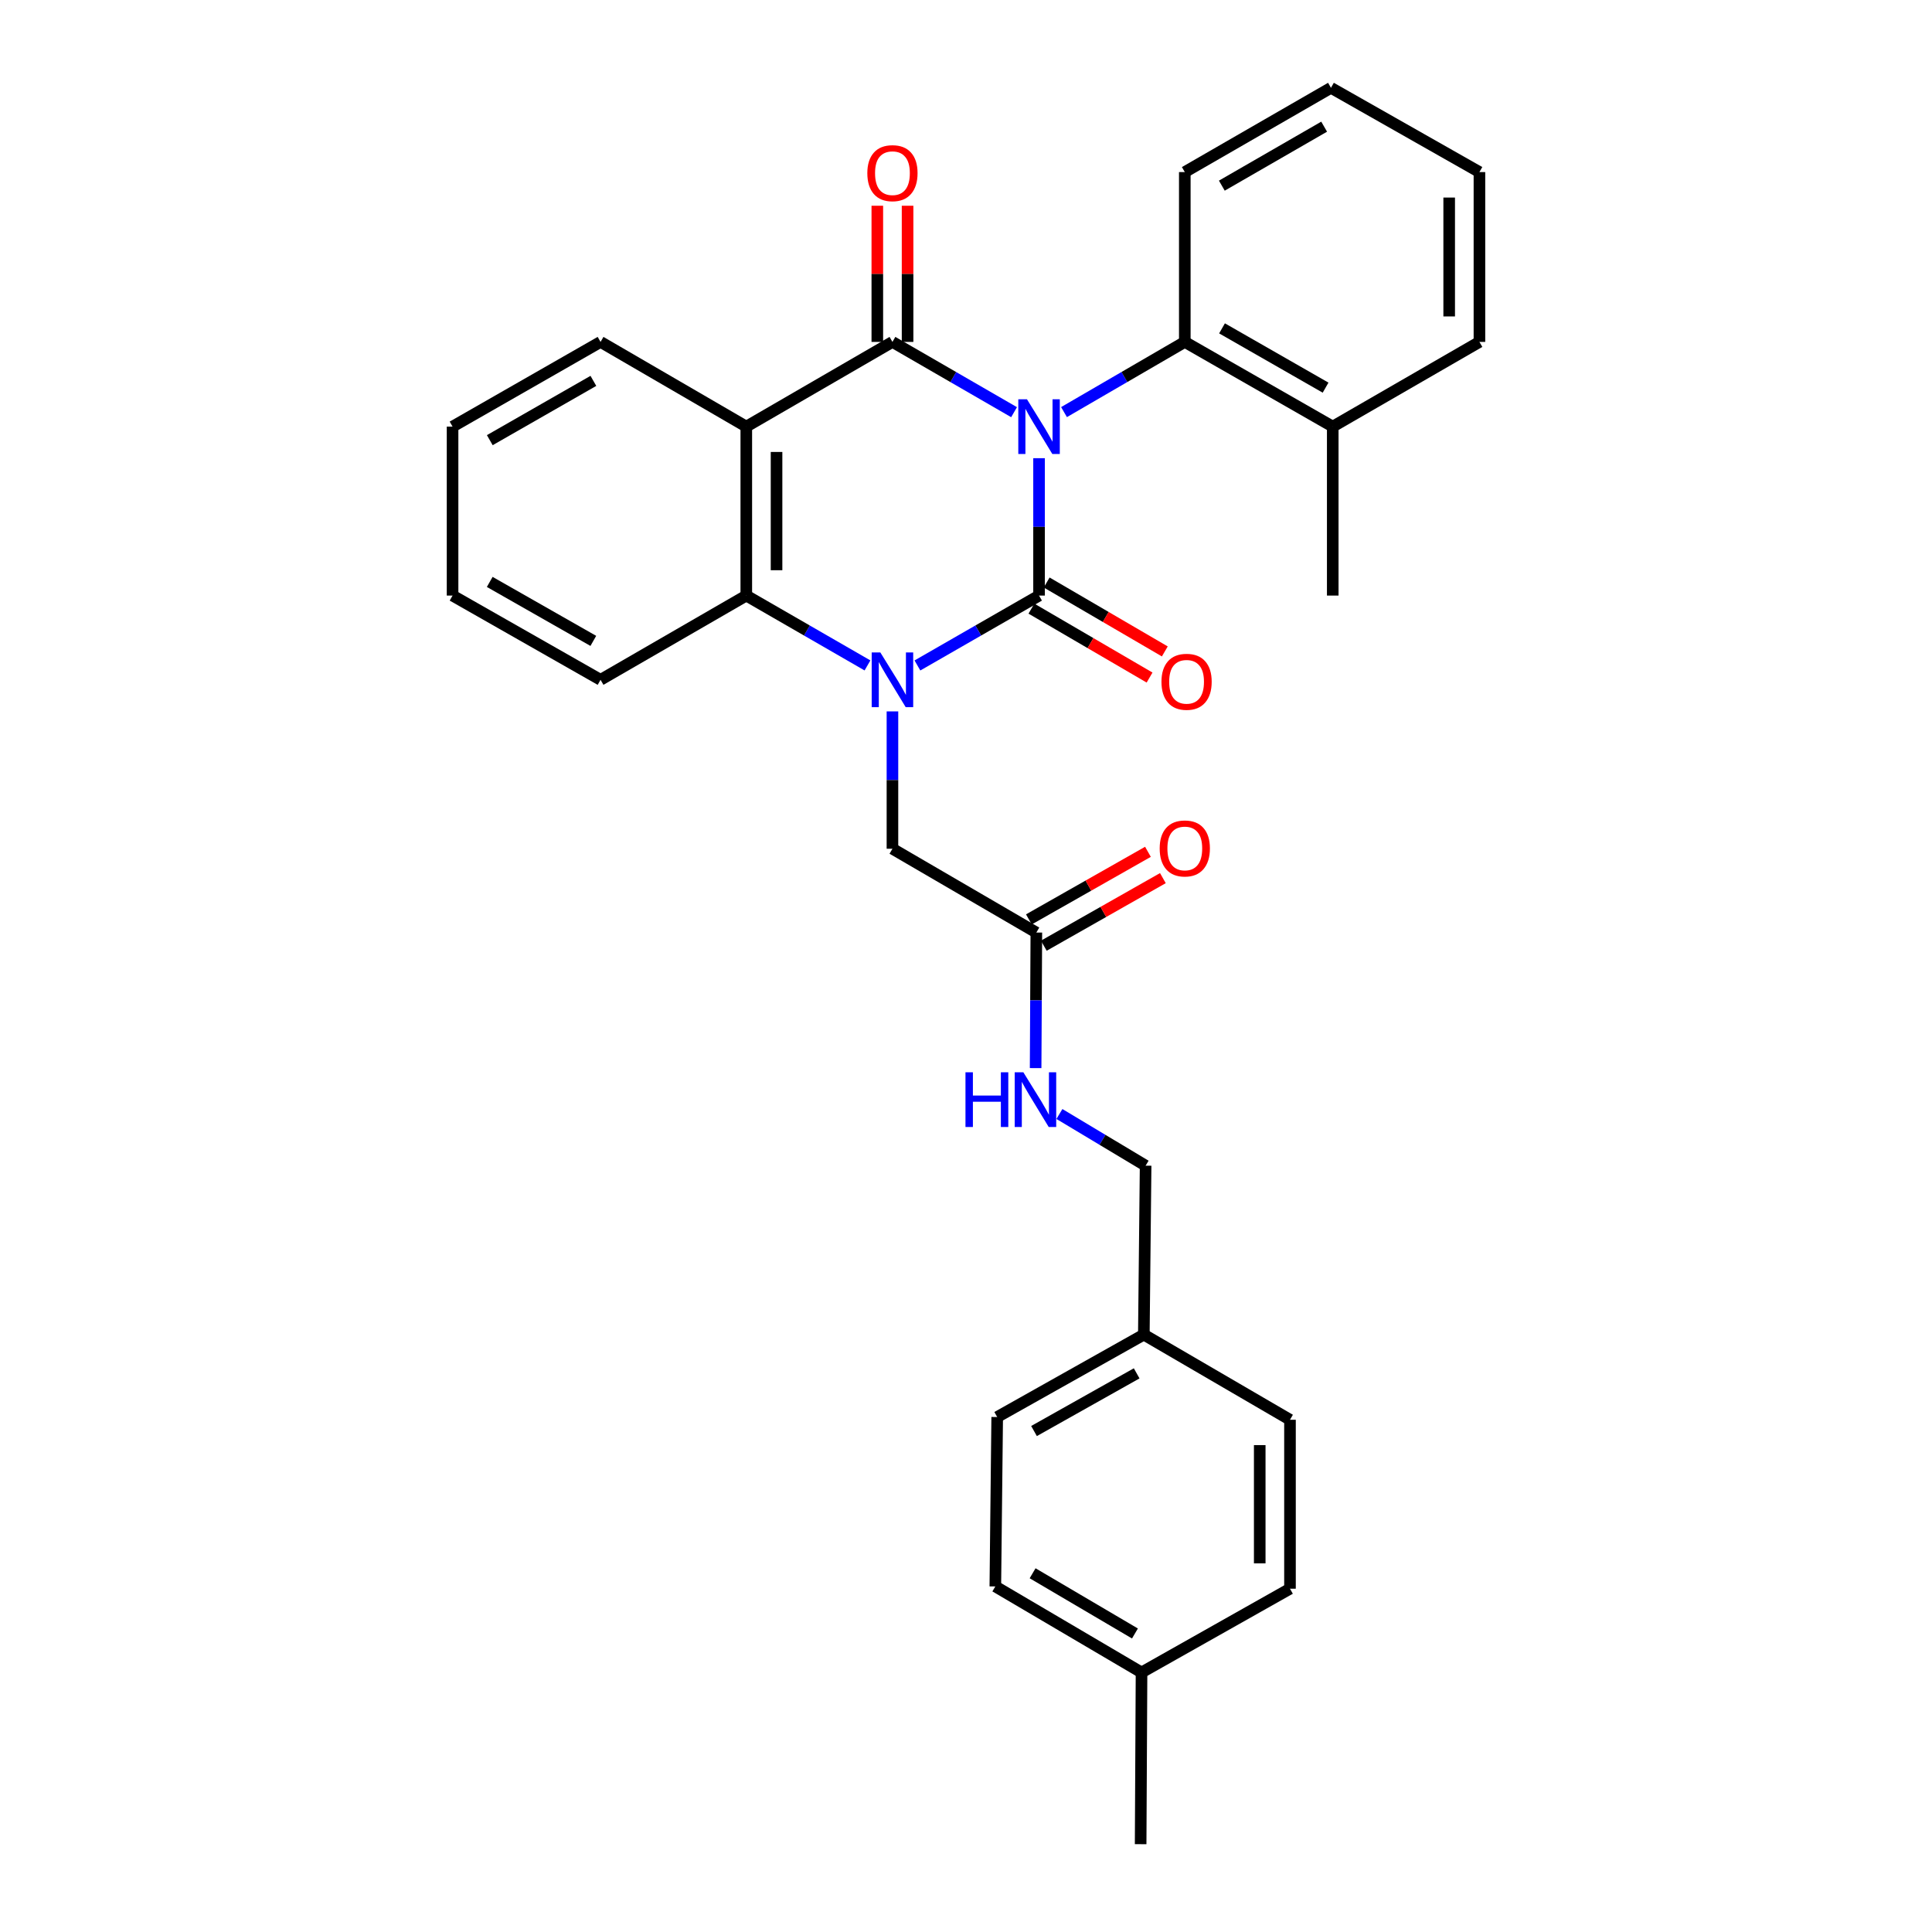 <?xml version='1.0' encoding='iso-8859-1'?>
<svg version='1.1' baseProfile='full'
              xmlns='http://www.w3.org/2000/svg'
                      xmlns:rdkit='http://www.rdkit.org/xml'
                      xmlns:xlink='http://www.w3.org/1999/xlink'
                  xml:space='preserve'
width='1000px' height='1000px' viewBox='0 0 1000 1000'>
<!-- END OF HEADER -->
<rect style='opacity:1.0;fill:#FFFFFF;stroke:none' width='1000' height='1000' x='0' y='0'> </rect>
<path class='bond-0' d='M 537.811,237.16 L 537.811,272.714' style='fill:none;fill-rule:evenodd;stroke:#0000FF;stroke-width:6px;stroke-linecap:butt;stroke-linejoin:miter;stroke-opacity:1' />
<path class='bond-0' d='M 537.811,272.714 L 537.811,308.267' style='fill:none;fill-rule:evenodd;stroke:#000000;stroke-width:6px;stroke-linecap:butt;stroke-linejoin:miter;stroke-opacity:1' />
<path class='bond-1' d='M 524.88,213.343 L 493.404,195.159' style='fill:none;fill-rule:evenodd;stroke:#0000FF;stroke-width:6px;stroke-linecap:butt;stroke-linejoin:miter;stroke-opacity:1' />
<path class='bond-1' d='M 493.404,195.159 L 461.928,176.974' style='fill:none;fill-rule:evenodd;stroke:#000000;stroke-width:6px;stroke-linecap:butt;stroke-linejoin:miter;stroke-opacity:1' />
<path class='bond-5' d='M 550.732,213.305 L 581.991,195.139' style='fill:none;fill-rule:evenodd;stroke:#0000FF;stroke-width:6px;stroke-linecap:butt;stroke-linejoin:miter;stroke-opacity:1' />
<path class='bond-5' d='M 581.991,195.139 L 613.249,176.974' style='fill:none;fill-rule:evenodd;stroke:#000000;stroke-width:6px;stroke-linecap:butt;stroke-linejoin:miter;stroke-opacity:1' />
<path class='bond-2' d='M 537.811,308.267 L 506.333,326.355' style='fill:none;fill-rule:evenodd;stroke:#000000;stroke-width:6px;stroke-linecap:butt;stroke-linejoin:miter;stroke-opacity:1' />
<path class='bond-2' d='M 506.333,326.355 L 474.856,344.443' style='fill:none;fill-rule:evenodd;stroke:#0000FF;stroke-width:6px;stroke-linecap:butt;stroke-linejoin:miter;stroke-opacity:1' />
<path class='bond-7' d='M 533.865,315.031 L 564.441,332.867' style='fill:none;fill-rule:evenodd;stroke:#000000;stroke-width:6px;stroke-linecap:butt;stroke-linejoin:miter;stroke-opacity:1' />
<path class='bond-7' d='M 564.441,332.867 L 595.016,350.702' style='fill:none;fill-rule:evenodd;stroke:#FF0000;stroke-width:6px;stroke-linecap:butt;stroke-linejoin:miter;stroke-opacity:1' />
<path class='bond-7' d='M 541.756,301.504 L 572.331,319.34' style='fill:none;fill-rule:evenodd;stroke:#000000;stroke-width:6px;stroke-linecap:butt;stroke-linejoin:miter;stroke-opacity:1' />
<path class='bond-7' d='M 572.331,319.34 L 602.907,337.176' style='fill:none;fill-rule:evenodd;stroke:#FF0000;stroke-width:6px;stroke-linecap:butt;stroke-linejoin:miter;stroke-opacity:1' />
<path class='bond-3' d='M 461.928,176.974 L 386.281,220.814' style='fill:none;fill-rule:evenodd;stroke:#000000;stroke-width:6px;stroke-linecap:butt;stroke-linejoin:miter;stroke-opacity:1' />
<path class='bond-9' d='M 469.758,176.974 L 469.758,141.733' style='fill:none;fill-rule:evenodd;stroke:#000000;stroke-width:6px;stroke-linecap:butt;stroke-linejoin:miter;stroke-opacity:1' />
<path class='bond-9' d='M 469.758,141.733 L 469.758,106.492' style='fill:none;fill-rule:evenodd;stroke:#FF0000;stroke-width:6px;stroke-linecap:butt;stroke-linejoin:miter;stroke-opacity:1' />
<path class='bond-9' d='M 454.098,176.974 L 454.098,141.733' style='fill:none;fill-rule:evenodd;stroke:#000000;stroke-width:6px;stroke-linecap:butt;stroke-linejoin:miter;stroke-opacity:1' />
<path class='bond-9' d='M 454.098,141.733 L 454.098,106.492' style='fill:none;fill-rule:evenodd;stroke:#FF0000;stroke-width:6px;stroke-linecap:butt;stroke-linejoin:miter;stroke-opacity:1' />
<path class='bond-6' d='M 461.928,368.218 L 461.928,403.763' style='fill:none;fill-rule:evenodd;stroke:#0000FF;stroke-width:6px;stroke-linecap:butt;stroke-linejoin:miter;stroke-opacity:1' />
<path class='bond-6' d='M 461.928,403.763 L 461.928,439.308' style='fill:none;fill-rule:evenodd;stroke:#000000;stroke-width:6px;stroke-linecap:butt;stroke-linejoin:miter;stroke-opacity:1' />
<path class='bond-30' d='M 449.005,344.423 L 417.643,326.345' style='fill:none;fill-rule:evenodd;stroke:#0000FF;stroke-width:6px;stroke-linecap:butt;stroke-linejoin:miter;stroke-opacity:1' />
<path class='bond-30' d='M 417.643,326.345 L 386.281,308.267' style='fill:none;fill-rule:evenodd;stroke:#000000;stroke-width:6px;stroke-linecap:butt;stroke-linejoin:miter;stroke-opacity:1' />
<path class='bond-4' d='M 386.281,220.814 L 386.281,308.267' style='fill:none;fill-rule:evenodd;stroke:#000000;stroke-width:6px;stroke-linecap:butt;stroke-linejoin:miter;stroke-opacity:1' />
<path class='bond-4' d='M 401.941,233.932 L 401.941,295.149' style='fill:none;fill-rule:evenodd;stroke:#000000;stroke-width:6px;stroke-linecap:butt;stroke-linejoin:miter;stroke-opacity:1' />
<path class='bond-13' d='M 386.281,220.814 L 310.842,176.974' style='fill:none;fill-rule:evenodd;stroke:#000000;stroke-width:6px;stroke-linecap:butt;stroke-linejoin:miter;stroke-opacity:1' />
<path class='bond-17' d='M 386.281,308.267 L 310.842,351.872' style='fill:none;fill-rule:evenodd;stroke:#000000;stroke-width:6px;stroke-linecap:butt;stroke-linejoin:miter;stroke-opacity:1' />
<path class='bond-11' d='M 613.249,176.974 L 689.827,220.814' style='fill:none;fill-rule:evenodd;stroke:#000000;stroke-width:6px;stroke-linecap:butt;stroke-linejoin:miter;stroke-opacity:1' />
<path class='bond-11' d='M 632.516,169.959 L 686.121,200.647' style='fill:none;fill-rule:evenodd;stroke:#000000;stroke-width:6px;stroke-linecap:butt;stroke-linejoin:miter;stroke-opacity:1' />
<path class='bond-22' d='M 613.249,176.974 L 613.249,89.068' style='fill:none;fill-rule:evenodd;stroke:#000000;stroke-width:6px;stroke-linecap:butt;stroke-linejoin:miter;stroke-opacity:1' />
<path class='bond-8' d='M 461.928,439.308 L 536.41,482.687' style='fill:none;fill-rule:evenodd;stroke:#000000;stroke-width:6px;stroke-linecap:butt;stroke-linejoin:miter;stroke-opacity:1' />
<path class='bond-10' d='M 536.41,482.687 L 536.223,517.77' style='fill:none;fill-rule:evenodd;stroke:#000000;stroke-width:6px;stroke-linecap:butt;stroke-linejoin:miter;stroke-opacity:1' />
<path class='bond-10' d='M 536.223,517.77 L 536.036,552.852' style='fill:none;fill-rule:evenodd;stroke:#0000FF;stroke-width:6px;stroke-linecap:butt;stroke-linejoin:miter;stroke-opacity:1' />
<path class='bond-12' d='M 540.275,489.496 L 571.09,472.006' style='fill:none;fill-rule:evenodd;stroke:#000000;stroke-width:6px;stroke-linecap:butt;stroke-linejoin:miter;stroke-opacity:1' />
<path class='bond-12' d='M 571.09,472.006 L 601.905,454.515' style='fill:none;fill-rule:evenodd;stroke:#FF0000;stroke-width:6px;stroke-linecap:butt;stroke-linejoin:miter;stroke-opacity:1' />
<path class='bond-12' d='M 532.545,475.877 L 563.36,458.387' style='fill:none;fill-rule:evenodd;stroke:#000000;stroke-width:6px;stroke-linecap:butt;stroke-linejoin:miter;stroke-opacity:1' />
<path class='bond-12' d='M 563.36,458.387 L 594.175,440.896' style='fill:none;fill-rule:evenodd;stroke:#FF0000;stroke-width:6px;stroke-linecap:butt;stroke-linejoin:miter;stroke-opacity:1' />
<path class='bond-14' d='M 548.351,576.607 L 570.66,589.978' style='fill:none;fill-rule:evenodd;stroke:#0000FF;stroke-width:6px;stroke-linecap:butt;stroke-linejoin:miter;stroke-opacity:1' />
<path class='bond-14' d='M 570.66,589.978 L 592.969,603.348' style='fill:none;fill-rule:evenodd;stroke:#000000;stroke-width:6px;stroke-linecap:butt;stroke-linejoin:miter;stroke-opacity:1' />
<path class='bond-23' d='M 689.827,220.814 L 689.827,308.267' style='fill:none;fill-rule:evenodd;stroke:#000000;stroke-width:6px;stroke-linecap:butt;stroke-linejoin:miter;stroke-opacity:1' />
<path class='bond-24' d='M 689.827,220.814 L 765.753,176.974' style='fill:none;fill-rule:evenodd;stroke:#000000;stroke-width:6px;stroke-linecap:butt;stroke-linejoin:miter;stroke-opacity:1' />
<path class='bond-26' d='M 310.842,176.974 L 234.247,220.814' style='fill:none;fill-rule:evenodd;stroke:#000000;stroke-width:6px;stroke-linecap:butt;stroke-linejoin:miter;stroke-opacity:1' />
<path class='bond-26' d='M 307.132,197.141 L 253.515,227.829' style='fill:none;fill-rule:evenodd;stroke:#000000;stroke-width:6px;stroke-linecap:butt;stroke-linejoin:miter;stroke-opacity:1' />
<path class='bond-15' d='M 592.969,603.348 L 592.047,690.793' style='fill:none;fill-rule:evenodd;stroke:#000000;stroke-width:6px;stroke-linecap:butt;stroke-linejoin:miter;stroke-opacity:1' />
<path class='bond-18' d='M 592.047,690.793 L 667.694,734.868' style='fill:none;fill-rule:evenodd;stroke:#000000;stroke-width:6px;stroke-linecap:butt;stroke-linejoin:miter;stroke-opacity:1' />
<path class='bond-19' d='M 592.047,690.793 L 516.147,733.45' style='fill:none;fill-rule:evenodd;stroke:#000000;stroke-width:6px;stroke-linecap:butt;stroke-linejoin:miter;stroke-opacity:1' />
<path class='bond-19' d='M 588.335,710.844 L 535.205,740.703' style='fill:none;fill-rule:evenodd;stroke:#000000;stroke-width:6px;stroke-linecap:butt;stroke-linejoin:miter;stroke-opacity:1' />
<path class='bond-16' d='M 590.855,865.665 L 515.182,821.138' style='fill:none;fill-rule:evenodd;stroke:#000000;stroke-width:6px;stroke-linecap:butt;stroke-linejoin:miter;stroke-opacity:1' />
<path class='bond-16' d='M 587.446,845.489 L 534.474,814.32' style='fill:none;fill-rule:evenodd;stroke:#000000;stroke-width:6px;stroke-linecap:butt;stroke-linejoin:miter;stroke-opacity:1' />
<path class='bond-25' d='M 590.855,865.665 L 590.394,954.545' style='fill:none;fill-rule:evenodd;stroke:#000000;stroke-width:6px;stroke-linecap:butt;stroke-linejoin:miter;stroke-opacity:1' />
<path class='bond-33' d='M 590.855,865.665 L 667.694,822.313' style='fill:none;fill-rule:evenodd;stroke:#000000;stroke-width:6px;stroke-linecap:butt;stroke-linejoin:miter;stroke-opacity:1' />
<path class='bond-32' d='M 310.842,351.872 L 234.247,308.267' style='fill:none;fill-rule:evenodd;stroke:#000000;stroke-width:6px;stroke-linecap:butt;stroke-linejoin:miter;stroke-opacity:1' />
<path class='bond-32' d='M 307.101,331.722 L 253.484,301.199' style='fill:none;fill-rule:evenodd;stroke:#000000;stroke-width:6px;stroke-linecap:butt;stroke-linejoin:miter;stroke-opacity:1' />
<path class='bond-21' d='M 667.694,734.868 L 667.694,822.313' style='fill:none;fill-rule:evenodd;stroke:#000000;stroke-width:6px;stroke-linecap:butt;stroke-linejoin:miter;stroke-opacity:1' />
<path class='bond-21' d='M 652.034,747.985 L 652.034,809.196' style='fill:none;fill-rule:evenodd;stroke:#000000;stroke-width:6px;stroke-linecap:butt;stroke-linejoin:miter;stroke-opacity:1' />
<path class='bond-20' d='M 516.147,733.45 L 515.182,821.138' style='fill:none;fill-rule:evenodd;stroke:#000000;stroke-width:6px;stroke-linecap:butt;stroke-linejoin:miter;stroke-opacity:1' />
<path class='bond-28' d='M 613.249,89.068 L 688.905,45.455' style='fill:none;fill-rule:evenodd;stroke:#000000;stroke-width:6px;stroke-linecap:butt;stroke-linejoin:miter;stroke-opacity:1' />
<path class='bond-28' d='M 632.419,96.093 L 685.378,65.564' style='fill:none;fill-rule:evenodd;stroke:#000000;stroke-width:6px;stroke-linecap:butt;stroke-linejoin:miter;stroke-opacity:1' />
<path class='bond-31' d='M 765.753,176.974 L 765.753,89.068' style='fill:none;fill-rule:evenodd;stroke:#000000;stroke-width:6px;stroke-linecap:butt;stroke-linejoin:miter;stroke-opacity:1' />
<path class='bond-31' d='M 750.093,163.788 L 750.093,102.254' style='fill:none;fill-rule:evenodd;stroke:#000000;stroke-width:6px;stroke-linecap:butt;stroke-linejoin:miter;stroke-opacity:1' />
<path class='bond-27' d='M 234.247,220.814 L 234.247,308.267' style='fill:none;fill-rule:evenodd;stroke:#000000;stroke-width:6px;stroke-linecap:butt;stroke-linejoin:miter;stroke-opacity:1' />
<path class='bond-29' d='M 688.905,45.455 L 765.753,89.068' style='fill:none;fill-rule:evenodd;stroke:#000000;stroke-width:6px;stroke-linecap:butt;stroke-linejoin:miter;stroke-opacity:1' />
<path  class='atom-0' d='M 531.551 206.654
L 540.831 221.654
Q 541.751 223.134, 543.231 225.814
Q 544.711 228.494, 544.791 228.654
L 544.791 206.654
L 548.551 206.654
L 548.551 234.974
L 544.671 234.974
L 534.711 218.574
Q 533.551 216.654, 532.311 214.454
Q 531.111 212.254, 530.751 211.574
L 530.751 234.974
L 527.071 234.974
L 527.071 206.654
L 531.551 206.654
' fill='#0000FF'/>
<path  class='atom-3' d='M 455.668 337.712
L 464.948 352.712
Q 465.868 354.192, 467.348 356.872
Q 468.828 359.552, 468.908 359.712
L 468.908 337.712
L 472.668 337.712
L 472.668 366.032
L 468.788 366.032
L 458.828 349.632
Q 457.668 347.712, 456.428 345.512
Q 455.228 343.312, 454.868 342.632
L 454.868 366.032
L 451.188 366.032
L 451.188 337.712
L 455.668 337.712
' fill='#0000FF'/>
<path  class='atom-8' d='M 601.171 352.892
Q 601.171 346.092, 604.531 342.292
Q 607.891 338.492, 614.171 338.492
Q 620.451 338.492, 623.811 342.292
Q 627.171 346.092, 627.171 352.892
Q 627.171 359.772, 623.771 363.692
Q 620.371 367.572, 614.171 367.572
Q 607.931 367.572, 604.531 363.692
Q 601.171 359.812, 601.171 352.892
M 614.171 364.372
Q 618.491 364.372, 620.811 361.492
Q 623.171 358.572, 623.171 352.892
Q 623.171 347.332, 620.811 344.532
Q 618.491 341.692, 614.171 341.692
Q 609.851 341.692, 607.491 344.492
Q 605.171 347.292, 605.171 352.892
Q 605.171 358.612, 607.491 361.492
Q 609.851 364.372, 614.171 364.372
' fill='#FF0000'/>
<path  class='atom-10' d='M 448.928 89.627
Q 448.928 82.827, 452.288 79.027
Q 455.648 75.227, 461.928 75.227
Q 468.208 75.227, 471.568 79.027
Q 474.928 82.827, 474.928 89.627
Q 474.928 96.507, 471.528 100.427
Q 468.128 104.307, 461.928 104.307
Q 455.688 104.307, 452.288 100.427
Q 448.928 96.547, 448.928 89.627
M 461.928 101.107
Q 466.248 101.107, 468.568 98.227
Q 470.928 95.307, 470.928 89.627
Q 470.928 84.067, 468.568 81.267
Q 466.248 78.427, 461.928 78.427
Q 457.608 78.427, 455.248 81.227
Q 452.928 84.027, 452.928 89.627
Q 452.928 95.347, 455.248 98.227
Q 457.608 101.107, 461.928 101.107
' fill='#FF0000'/>
<path  class='atom-11' d='M 499.729 555.014
L 503.569 555.014
L 503.569 567.054
L 518.049 567.054
L 518.049 555.014
L 521.889 555.014
L 521.889 583.334
L 518.049 583.334
L 518.049 570.254
L 503.569 570.254
L 503.569 583.334
L 499.729 583.334
L 499.729 555.014
' fill='#0000FF'/>
<path  class='atom-11' d='M 529.689 555.014
L 538.969 570.014
Q 539.889 571.494, 541.369 574.174
Q 542.849 576.854, 542.929 577.014
L 542.929 555.014
L 546.689 555.014
L 546.689 583.334
L 542.809 583.334
L 532.849 566.934
Q 531.689 565.014, 530.449 562.814
Q 529.249 560.614, 528.889 559.934
L 528.889 583.334
L 525.209 583.334
L 525.209 555.014
L 529.689 555.014
' fill='#0000FF'/>
<path  class='atom-13' d='M 600.249 439.153
Q 600.249 432.353, 603.609 428.553
Q 606.969 424.753, 613.249 424.753
Q 619.529 424.753, 622.889 428.553
Q 626.249 432.353, 626.249 439.153
Q 626.249 446.033, 622.849 449.953
Q 619.449 453.833, 613.249 453.833
Q 607.009 453.833, 603.609 449.953
Q 600.249 446.073, 600.249 439.153
M 613.249 450.633
Q 617.569 450.633, 619.889 447.753
Q 622.249 444.833, 622.249 439.153
Q 622.249 433.593, 619.889 430.793
Q 617.569 427.953, 613.249 427.953
Q 608.929 427.953, 606.569 430.753
Q 604.249 433.553, 604.249 439.153
Q 604.249 444.873, 606.569 447.753
Q 608.929 450.633, 613.249 450.633
' fill='#FF0000'/>
</svg>
